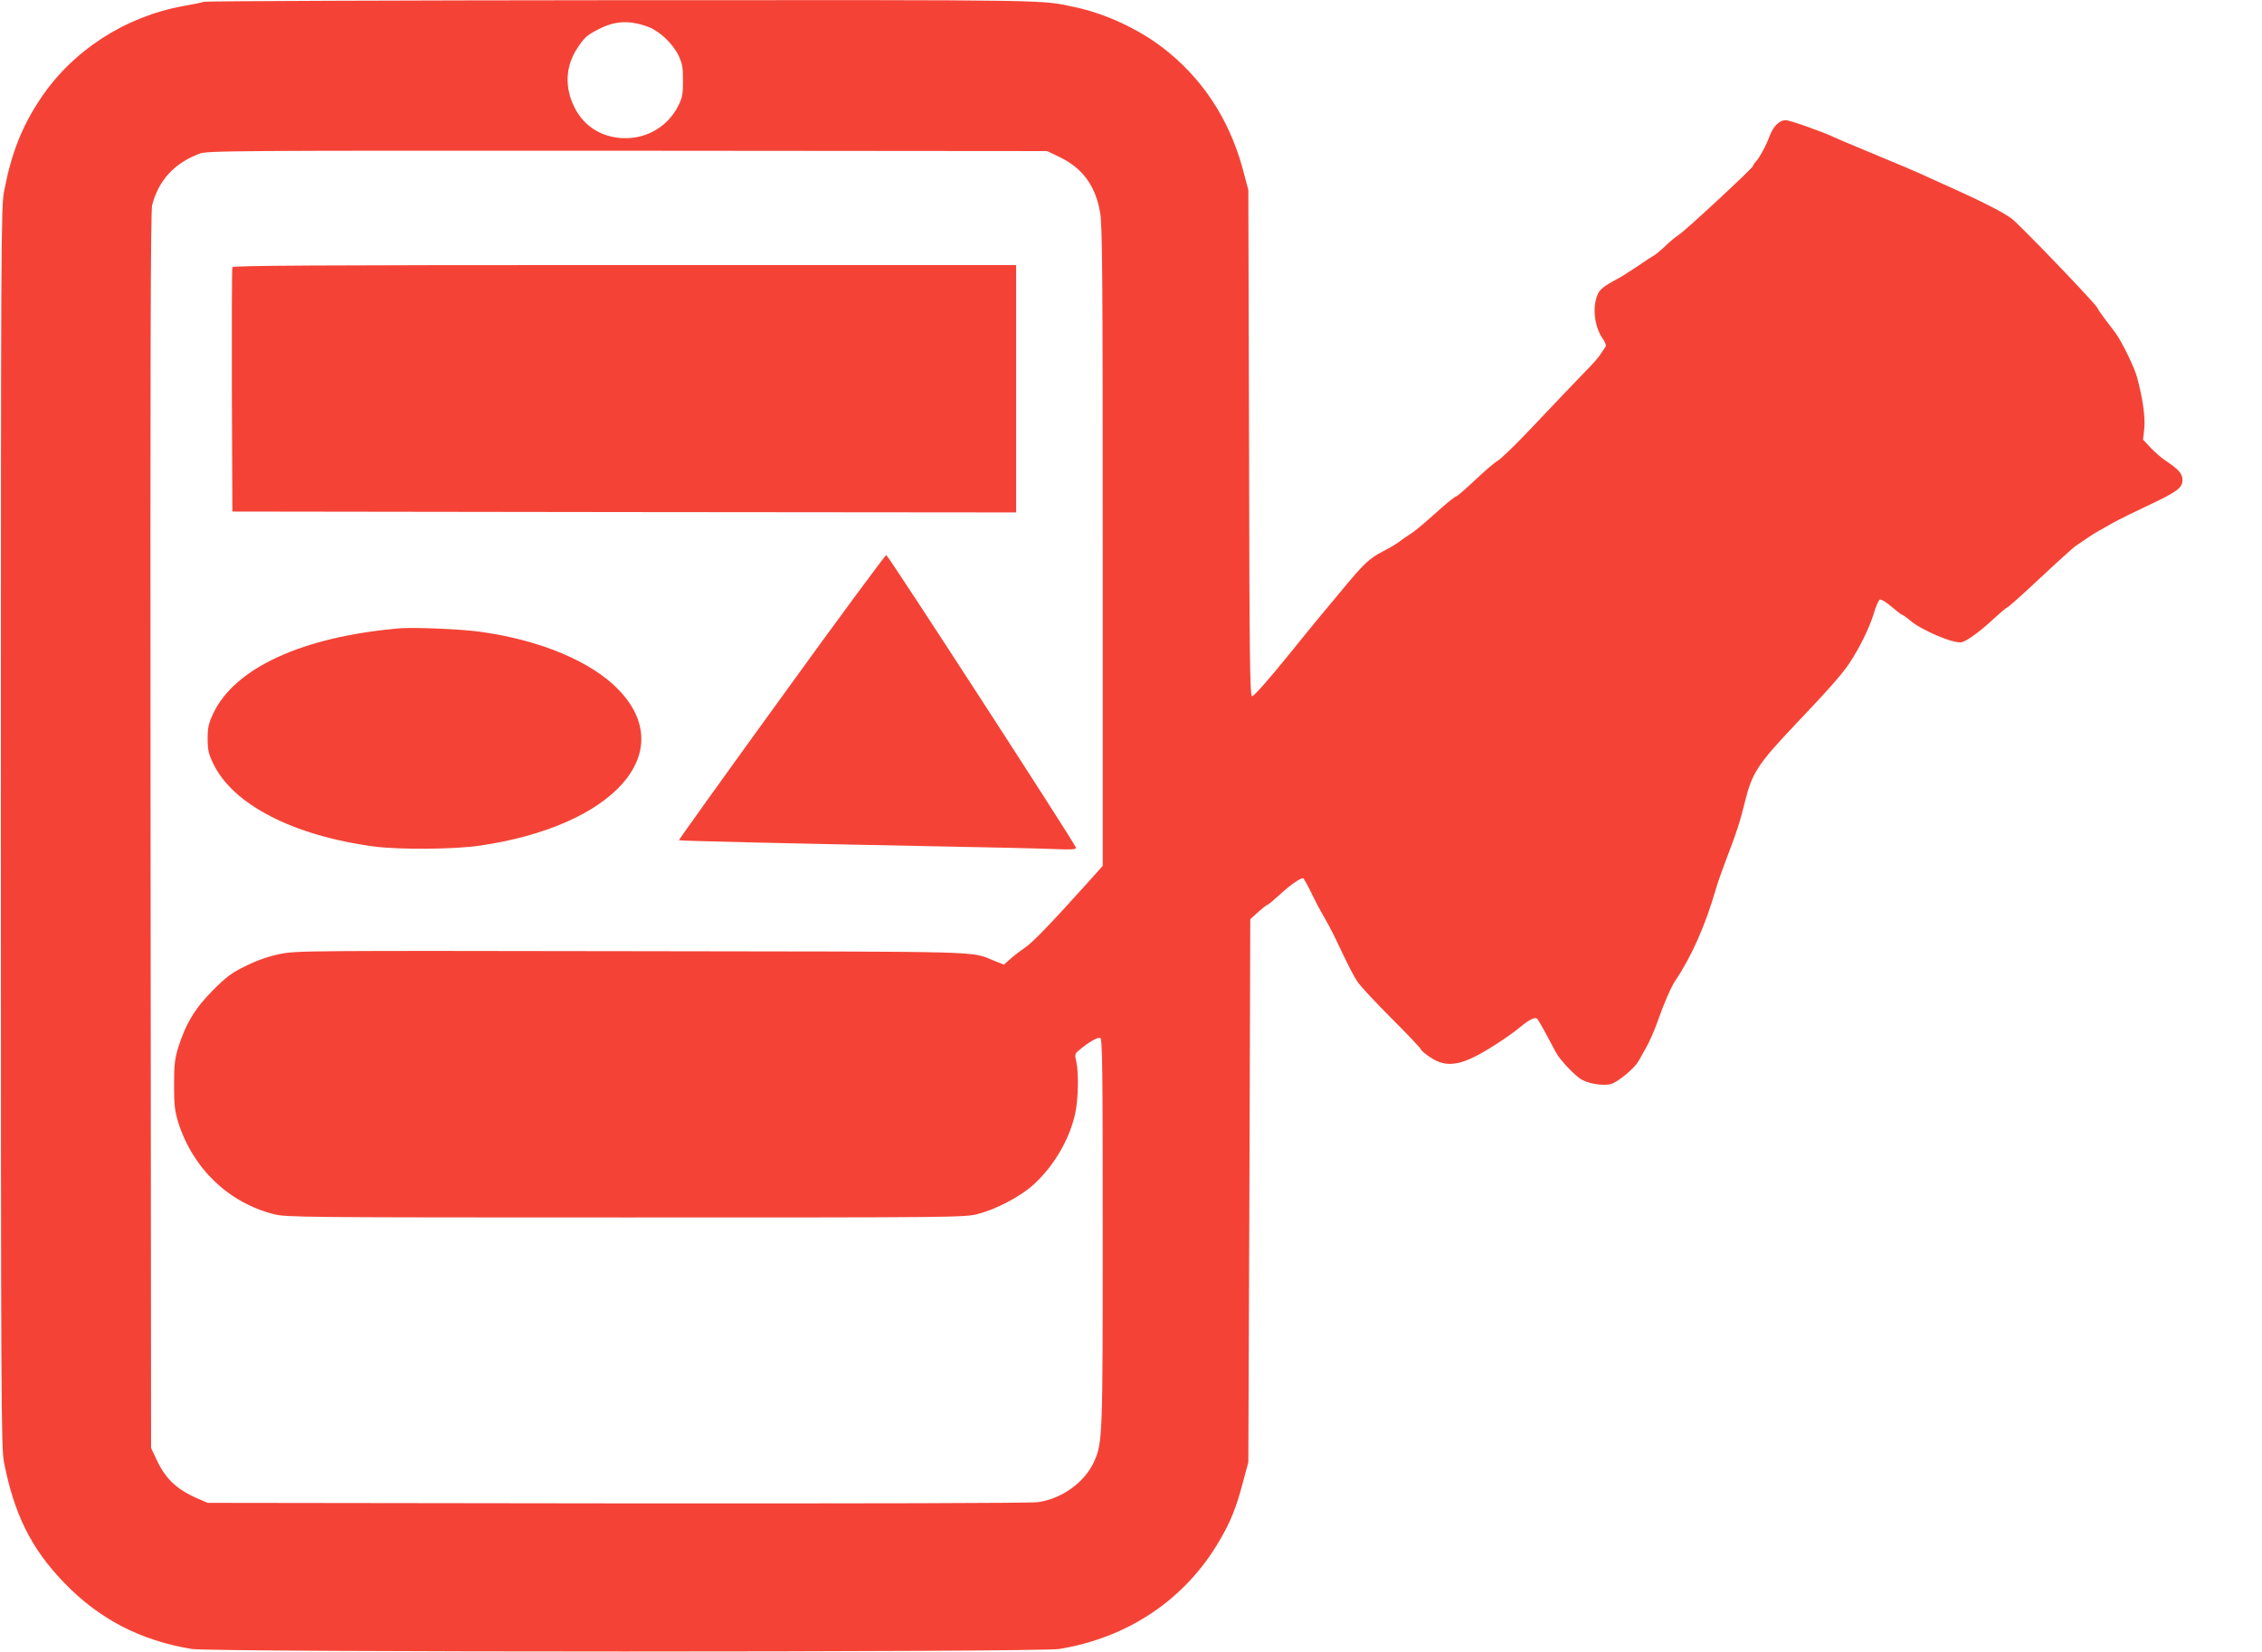 <?xml version="1.0" standalone="no"?>
<!DOCTYPE svg PUBLIC "-//W3C//DTD SVG 20010904//EN"
 "http://www.w3.org/TR/2001/REC-SVG-20010904/DTD/svg10.dtd">
<svg version="1.0" xmlns="http://www.w3.org/2000/svg"
 width="1280pt" height="935pt" viewBox="0 0 1280 935"
 preserveAspectRatio="xMidYMid meet">
<g transform="translate(0,935) scale(0.1,-0.1)"
fill="#f44336" stroke="none">
<path d="M1155 9340 c-16 -5 -69 -16 -117 -24 -331 -60 -629 -253 -810 -526
-105 -158 -164 -308 -205 -523 -17 -87 -18 -279 -18 -3597 0 -3234 2 -3512 17
-3592 57 -295 154 -491 338 -682 199 -208 434 -330 725 -378 118 -19 4792 -19
4910 0 393 65 716 284 908 617 61 104 93 184 130 325 l31 115 6 1536 5 1537
45 41 c25 22 48 40 53 41 4 0 36 27 71 59 55 51 112 91 130 91 3 0 24 -37 46
-82 22 -46 53 -105 70 -133 16 -27 43 -77 59 -110 86 -181 108 -224 134 -263
16 -24 103 -117 193 -207 90 -90 164 -168 164 -173 0 -6 24 -26 54 -46 96 -64
183 -47 365 70 51 32 113 76 139 98 55 46 89 63 101 50 7 -7 44 -73 105 -189
23 -44 113 -138 148 -156 45 -23 114 -34 160 -25 37 7 138 90 160 131 7 13 28
50 46 82 18 32 47 99 64 148 29 85 75 192 98 225 94 140 170 313 230 520 7 25
30 92 52 150 65 169 85 231 113 346 40 161 72 210 289 439 178 187 260 280
300 340 58 87 113 199 138 279 12 43 29 81 36 83 7 3 37 -16 66 -41 30 -25 57
-46 61 -46 4 0 23 -14 42 -30 65 -57 255 -137 296 -124 32 10 101 60 173 127
38 35 74 66 81 68 7 2 92 78 189 169 97 91 187 172 199 180 12 8 42 28 66 45
24 16 53 34 64 40 11 6 47 27 80 45 33 19 125 64 204 101 163 77 191 98 191
144 0 34 -23 60 -97 109 -24 16 -61 49 -84 73 l-42 45 7 63 c6 64 -8 167 -41
290 -16 59 -88 206 -125 255 -10 14 -36 48 -57 75 -21 28 -40 55 -42 62 -8 22
-442 474 -487 507 -52 37 -151 88 -312 161 -58 26 -127 57 -155 70 -54 26
-186 82 -385 164 -69 28 -138 58 -155 66 -57 28 -248 95 -270 95 -35 0 -70
-34 -90 -87 -19 -53 -61 -131 -82 -151 -7 -7 -13 -17 -13 -21 0 -11 -377 -361
-419 -389 -20 -13 -55 -42 -77 -64 -23 -22 -51 -45 -62 -52 -11 -6 -53 -33
-93 -61 -41 -27 -84 -55 -96 -62 -116 -62 -130 -74 -144 -137 -15 -67 1 -156
38 -209 18 -26 24 -43 17 -51 -5 -7 -18 -26 -28 -42 -10 -16 -45 -56 -78 -89
-32 -33 -86 -90 -121 -126 -34 -36 -127 -134 -207 -218 -80 -84 -158 -159
-174 -168 -16 -8 -73 -57 -128 -109 -55 -52 -104 -94 -109 -94 -5 0 -40 -27
-77 -60 -118 -105 -156 -137 -187 -156 -16 -10 -41 -27 -56 -39 -14 -11 -55
-36 -91 -54 -80 -41 -110 -70 -239 -226 -55 -66 -111 -133 -125 -150 -22 -26
-115 -141 -175 -215 -110 -136 -193 -230 -204 -230 -12 0 -15 212 -17 1433
l-4 1432 -32 120 c-78 286 -233 519 -460 691 -137 103 -321 188 -487 223 -200
43 -81 41 -2556 40 -1289 -1 -2357 -5 -2374 -9z m2513 -142 c64 -24 139 -94
172 -163 20 -42 25 -65 25 -140 0 -76 -4 -98 -25 -140 -57 -116 -171 -187
-300 -187 -129 0 -235 64 -290 176 -56 113 -50 231 16 332 41 62 55 75 120
108 94 49 177 53 282 14z m2324 -735 c132 -62 207 -163 233 -315 13 -71 15
-352 15 -1891 l0 -1807 -92 -103 c-207 -230 -305 -331 -348 -360 -25 -17 -62
-45 -82 -63 l-37 -33 -53 21 c-146 57 12 52 -2051 55 -1848 3 -1900 3 -1993
-16 -64 -13 -127 -35 -190 -66 -81 -39 -110 -60 -188 -138 -101 -101 -155
-189 -198 -327 -19 -63 -23 -96 -23 -210 0 -114 4 -147 23 -210 82 -261 283
-455 540 -521 73 -18 131 -19 1992 -19 1873 0 1919 0 1994 20 100 25 237 97
309 161 117 104 208 257 241 406 18 79 21 236 6 298 -9 37 -8 42 18 63 49 42
104 74 118 68 12 -5 14 -168 14 -1098 0 -1168 -1 -1191 -49 -1300 -53 -117
-182 -210 -317 -229 -43 -6 -950 -8 -2384 -7 l-2315 3 -53 23 c-118 50 -184
111 -234 217 l-33 70 -3 3495 c-2 2677 0 3506 9 3540 37 140 125 236 267 290
45 17 154 18 2422 17 l2375 -2 67 -32z"/>
<path d="M1315 7838 c-3 -7 -4 -321 -3 -698 l3 -685 2218 -3 2217 -2 0 700 0
700 -2215 0 c-1763 0 -2217 -3 -2220 -12z"/>
<path d="M4422 5404 c-321 -443 -582 -807 -580 -809 3 -4 613 -18 1478 -35
283 -5 573 -12 643 -15 106 -4 128 -3 125 9 -6 24 -1063 1655 -1073 1655 -5 0
-273 -362 -593 -805z"/>
<path d="M2260 5794 c-546 -47 -931 -223 -1053 -481 -27 -58 -32 -80 -32 -143
0 -63 5 -86 31 -140 110 -233 454 -410 914 -471 139 -18 450 -16 593 5 760
110 1131 527 787 883 -153 159 -441 280 -778 327 -111 16 -379 27 -462 20z"/>
</g>
</svg>
